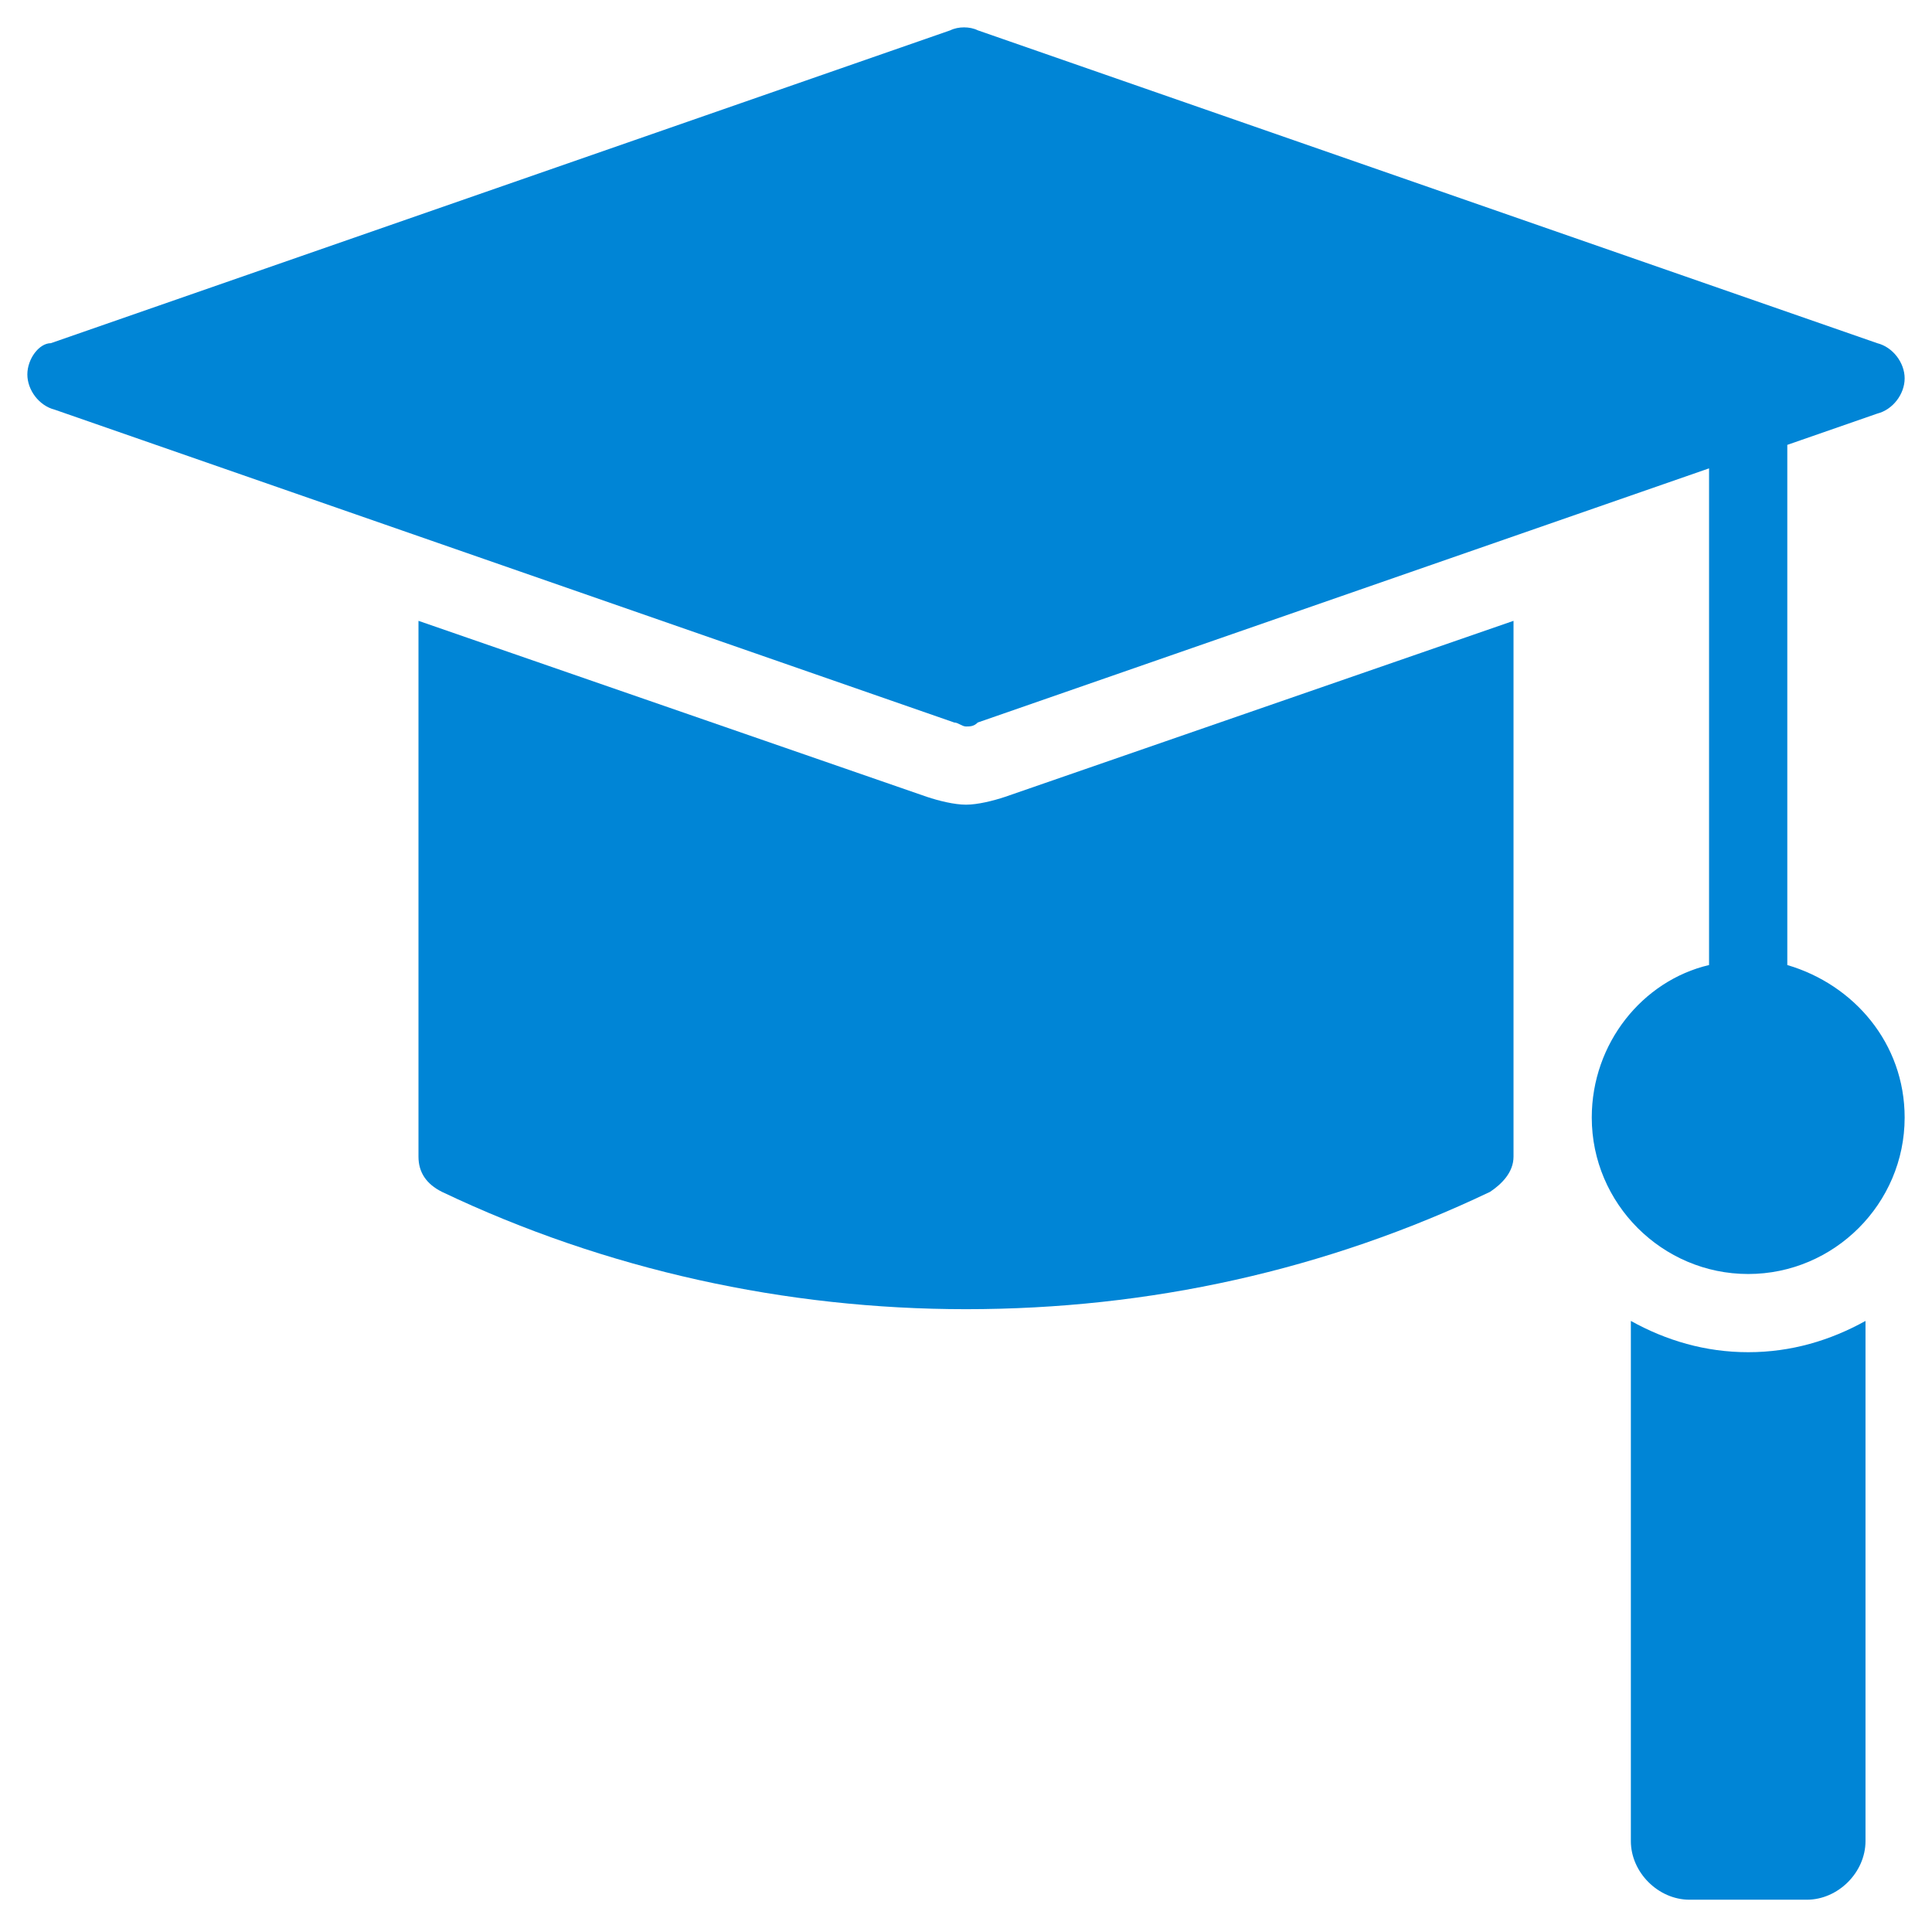 <svg xmlns="http://www.w3.org/2000/svg" width="38" height="38" viewBox="0 0 38 38" fill="none">
<path d="M19 15.827C18.769 15.827 18.462 15.75 18.231 15.673L8.231 12.211V22.75C8.231 23.058 8.385 23.288 8.692 23.442C11.923 24.981 15.461 25.75 19 25.75C22.615 25.75 26.077 24.981 29.308 23.442C29.538 23.288 29.769 23.058 29.769 22.75V12.211L19.769 15.673C19.538 15.75 19.231 15.827 19 15.827Z" fill="#0085D6"/>
<path d="M32.077 25.981V36.212C32.077 36.827 32.615 37.365 33.231 37.365H35.538C36.154 37.365 36.692 36.827 36.692 36.212V25.981C36 26.365 35.231 26.596 34.385 26.596C33.538 26.596 32.769 26.365 32.077 25.981Z" fill="#0085D6"/>
<path d="M35.154 18.981V8.75L36.923 8.135C37.231 8.058 37.462 7.75 37.462 7.442C37.462 7.135 37.231 6.827 36.923 6.75L19.231 0.596C19.077 0.519 18.846 0.519 18.692 0.596L1 6.75C0.769 6.75 0.538 7.058 0.538 7.365C0.538 7.673 0.769 7.981 1.077 8.058L18.769 14.211C18.846 14.211 18.923 14.289 19 14.289C19.077 14.289 19.154 14.289 19.231 14.211L33.615 9.212V18.981C32.308 19.288 31.308 20.519 31.308 21.981C31.308 23.673 32.692 25.058 34.385 25.058C36.077 25.058 37.462 23.673 37.462 21.981C37.462 20.519 36.462 19.365 35.154 18.981Z" fill="#0085D6"/>
</svg>